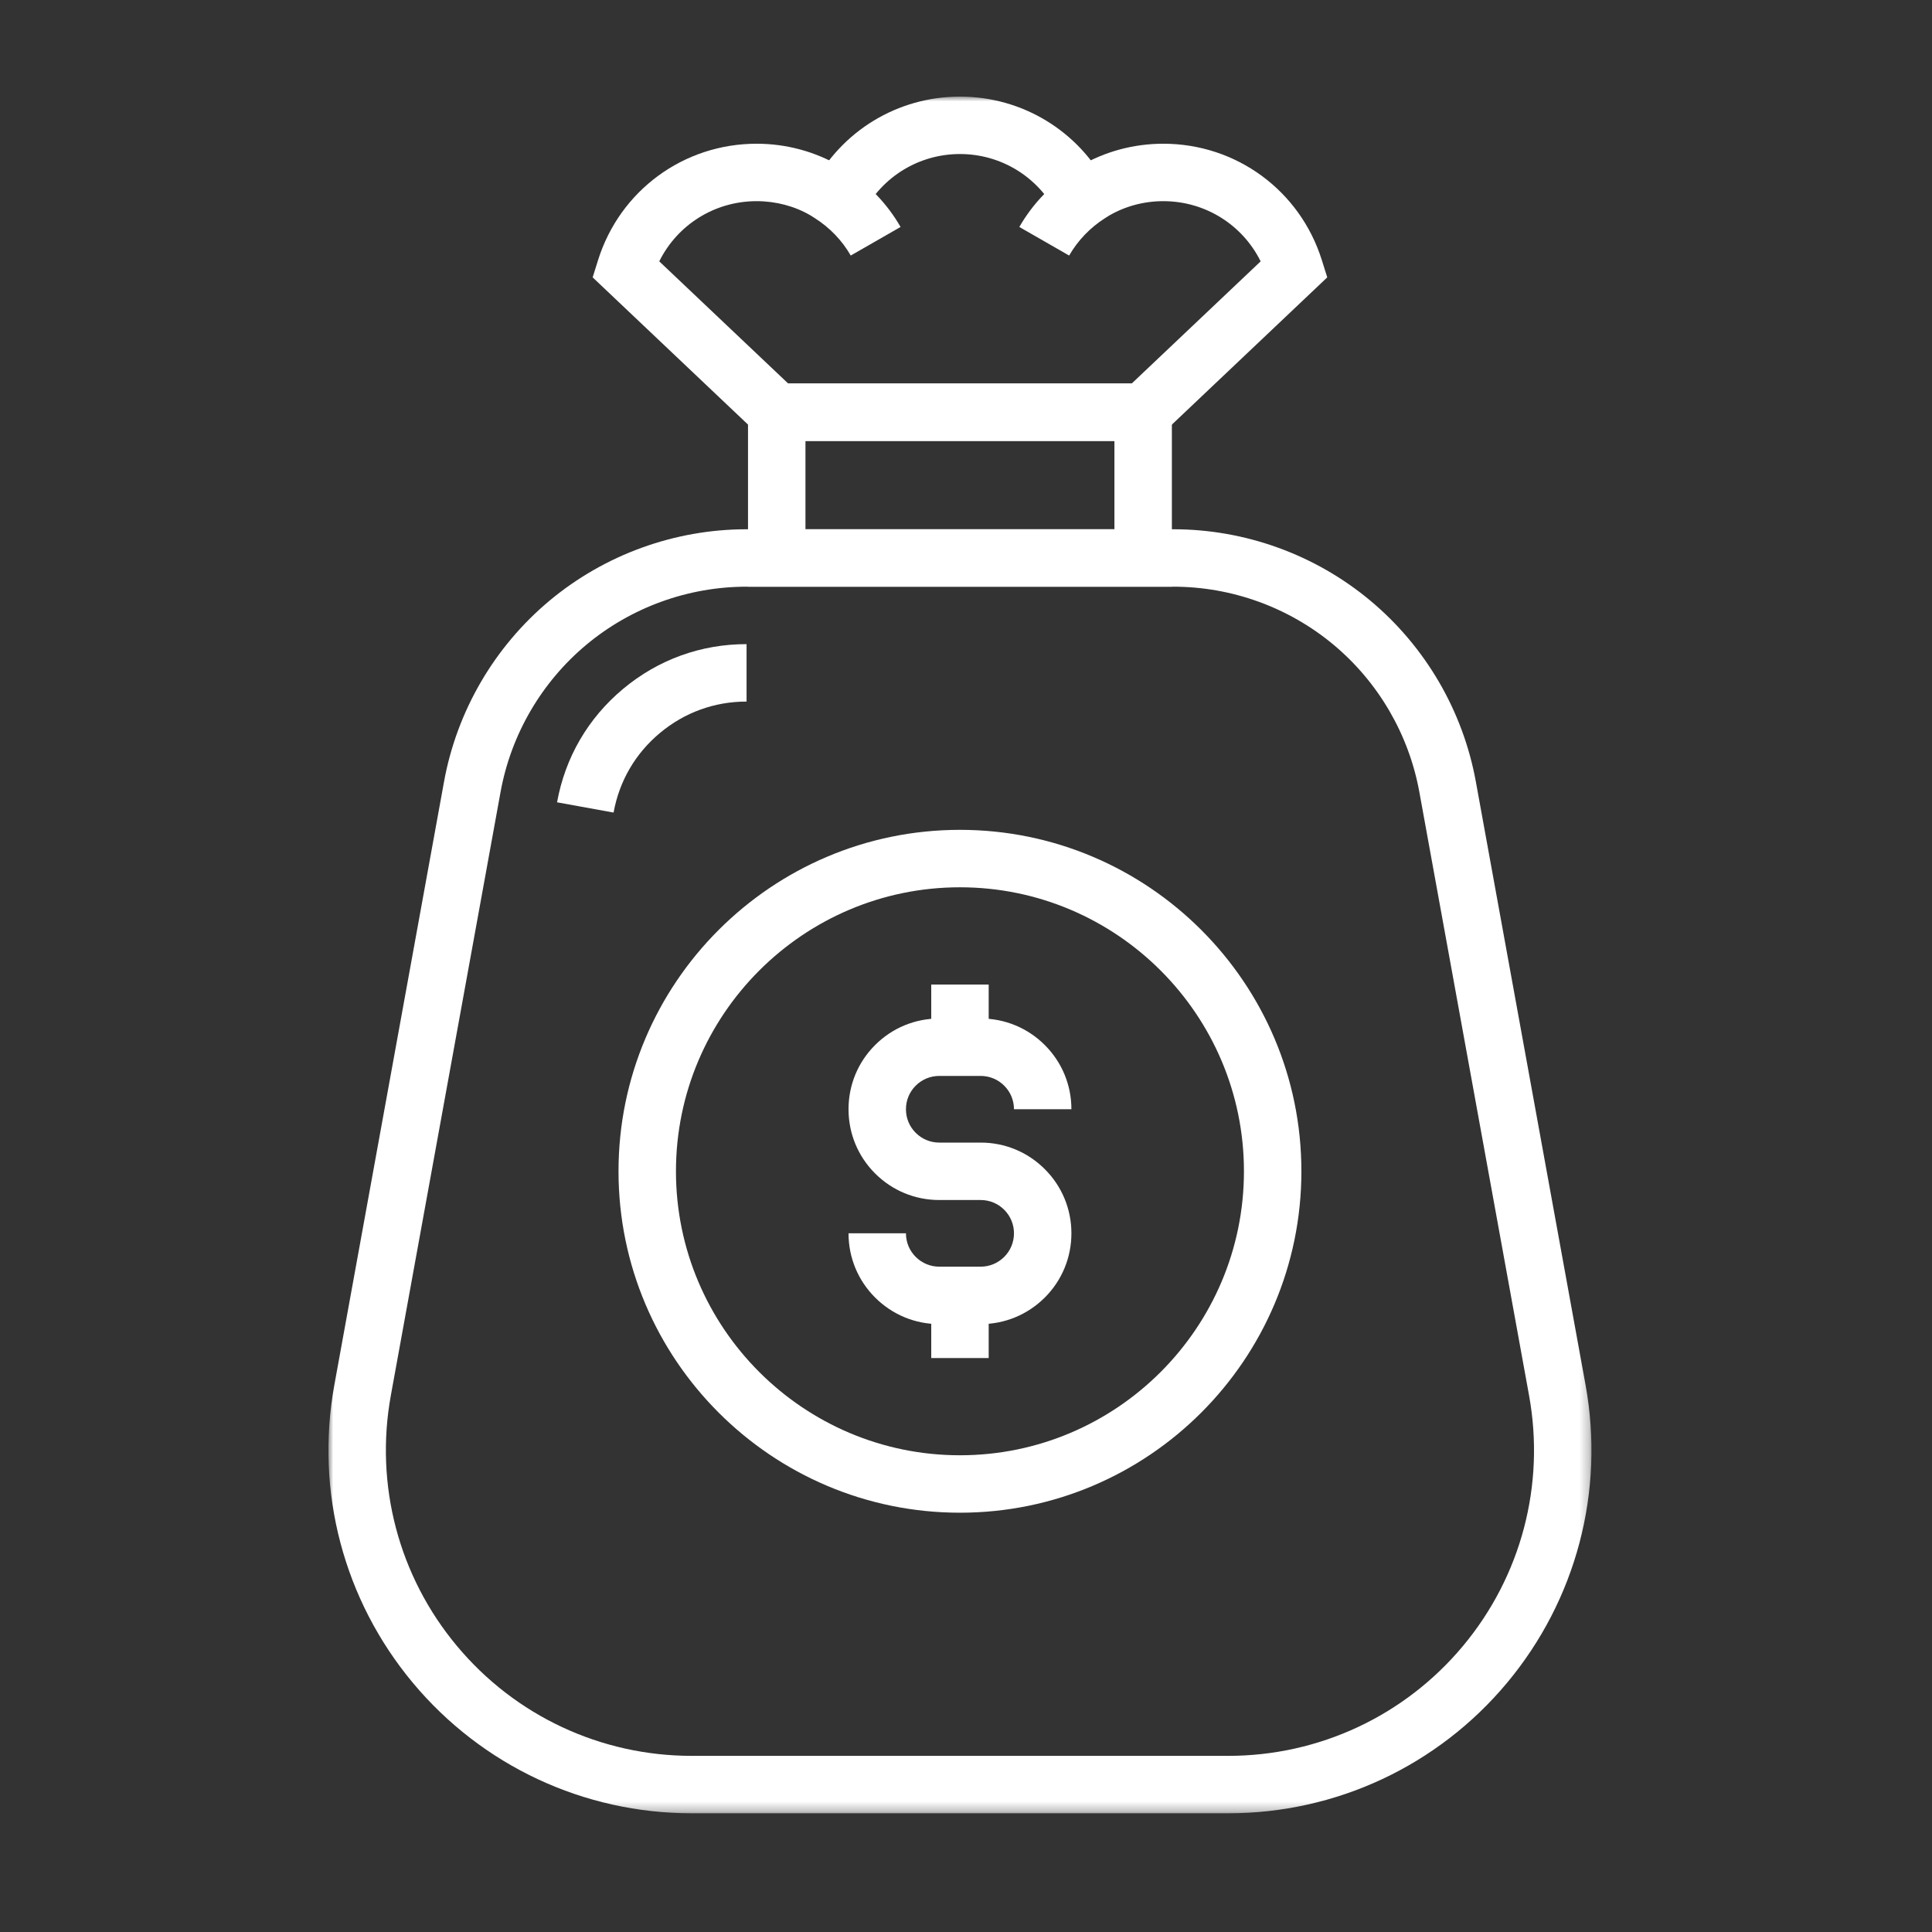 <?xml version="1.0" encoding="UTF-8"?>
<svg width="200px" height="200px" viewBox="0 0 200 200" version="1.1" xmlns="http://www.w3.org/2000/svg" xmlns:xlink="http://www.w3.org/1999/xlink">
    <rect x="0" y="0" width="200" height="200" fill="#333333" stroke="none"/>
    <title>Investment 2 Copy</title>
    <defs>
        <polygon id="path-1" points="34 187.712 164.748 187.712 164.748 10 34 10"></polygon>
    </defs>
    <g id="Investment-2-Copy" stroke="none" stroke-width="1" fill="none" fill-rule="evenodd">
        <path d="M99.374,91.852 C83.163,91.852 69.975,105.04 69.975,121.25 C69.975,137.461 83.163,150.649 99.374,150.649 C115.585,150.649 128.773,137.461 128.773,121.25 C128.773,105.04 115.585,91.852 99.374,91.852 M99.374,156.595 C79.884,156.595 64.028,140.74 64.028,121.25 C64.028,101.761 79.884,85.905 99.374,85.905 C118.864,85.905 134.72,101.761 134.72,121.25 C134.72,140.74 118.864,156.595 99.374,156.595" id="Fill-1" fill="#FFFFFF"></path>
        <path d="M101.515,137.072 L97.233,137.072 C94.725,137.072 92.366,136.093 90.588,134.317 C88.815,132.545 87.839,130.185 87.839,127.672 L93.784,127.672 C93.784,128.595 94.142,129.462 94.793,130.113 C95.446,130.766 96.313,131.125 97.233,131.125 L101.515,131.125 C102.436,131.125 103.302,130.766 103.958,130.111 C104.607,129.461 104.966,128.595 104.966,127.672 C104.966,126.753 104.607,125.887 103.957,125.235 C103.305,124.584 102.439,124.226 101.515,124.226 L97.233,124.226 C94.724,124.226 92.363,123.248 90.588,121.473 C88.815,119.702 87.839,117.341 87.839,114.827 C87.839,112.314 88.815,109.953 90.591,108.183 C92.363,106.41 94.724,105.434 97.233,105.434 L101.515,105.434 C104.023,105.434 106.382,106.41 108.158,108.183 C109.934,109.959 110.912,112.318 110.912,114.827 L104.966,114.827 C104.966,113.906 104.607,113.04 103.957,112.39 C103.305,111.738 102.436,111.379 101.515,111.379 L97.233,111.379 C96.312,111.379 95.444,111.737 94.793,112.39 C94.142,113.04 93.784,113.903 93.784,114.827 C93.784,115.751 94.142,116.619 94.793,117.269 C95.444,117.921 96.312,118.28 97.233,118.28 L101.515,118.28 C104.026,118.28 106.386,119.256 108.161,121.033 C109.934,122.806 110.912,125.165 110.912,127.672 C110.912,130.18 109.936,132.539 108.164,134.315 C106.38,136.095 104.021,137.072 101.515,137.072" id="Fill-3" fill="#FFFFFF"></path>
        <mask id="mask-2" fill="white">
            <use xlink:href="#path-1"></use>
        </mask>
        <g id="Clip-6"></g>
        <polygon id="Fill-5" fill="#FFFFFF" mask="url(#mask-2)" points="96.402 108.407 102.349 108.407 102.349 101.919 96.402 101.919"></polygon>
        <polygon id="Fill-7" fill="#FFFFFF" mask="url(#mask-2)" points="96.402 140.584 102.349 140.584 102.349 134.099 96.402 134.099"></polygon>
        <path d="M77.284,60.734 C71.235,60.734 65.343,62.87 60.697,66.745 C56.054,70.623 52.899,76.036 51.817,81.991 L40.462,144.445 C38.776,153.709 41.27,163.166 47.303,170.392 C53.335,177.621 62.193,181.766 71.607,181.766 L127.141,181.766 C136.555,181.766 145.413,177.621 151.445,170.394 C157.478,163.165 159.972,153.707 158.286,144.445 L146.931,81.991 C145.849,76.038 142.694,70.623 138.051,66.745 C133.405,62.87 127.514,60.734 121.464,60.734 L77.284,60.734 Z M127.141,187.712 L71.607,187.712 C60.425,187.712 49.902,182.788 42.737,174.203 C35.573,165.617 32.611,154.383 34.61,143.382 L45.965,80.926 C47.296,73.607 51.178,66.949 56.888,62.181 C62.603,57.414 69.847,54.789 77.284,54.789 L121.464,54.789 C128.904,54.789 136.148,57.414 141.859,62.18 C147.572,66.95 151.452,73.608 152.781,80.927 L164.138,143.382 C166.136,154.383 163.175,165.616 156.011,174.203 C148.846,182.788 138.322,187.712 127.141,187.712 L127.141,187.712 Z" id="Fill-8" fill="#FFFFFF" mask="url(#mask-2)"></path>
        <path d="M63.517,84.117 L57.666,83.054 C58.512,78.401 60.876,74.341 64.506,71.31 C68.139,68.281 72.555,66.68 77.284,66.68 L77.284,72.626 C73.964,72.626 70.866,73.75 68.319,75.875 C65.77,78.002 64.11,80.852 63.517,84.117" id="Fill-9" fill="#FFFFFF" mask="url(#mask-2)"></path>
        <path d="M83.381,54.788 L115.365,54.788 L115.365,45.647 L83.381,45.647 L83.381,54.788 Z M77.434,60.733 L121.312,60.733 L121.312,39.7 L77.434,39.7 L77.434,60.733 Z" id="Fill-10" fill="#FFFFFF" mask="url(#mask-2)"></path>
        <path d="M89.392,22.002 L84.122,19.254 C87.096,13.546 92.94,10 99.373,10 C105.808,10 111.654,13.546 114.628,19.254 L109.356,22.002 C107.407,18.266 103.582,15.945 99.373,15.945 C95.165,15.945 91.34,18.266 89.392,22.002" id="Fill-11" fill="#FFFFFF" mask="url(#mask-2)"></path>
        <path d="M119.524,45.648 L79.223,45.648 L61.352,28.713 L61.906,26.943 C64.163,19.727 70.763,14.878 78.327,14.878 C81.385,14.878 84.375,15.685 86.975,17.21 L87.164,17.323 C87.298,17.406 87.431,17.49 87.563,17.579 C89.902,19.066 91.859,21.111 93.227,23.495 L88.068,26.454 C87.173,24.89 85.882,23.548 84.339,22.574 L83.89,22.291 C82.279,21.348 80.329,20.824 78.327,20.824 C73.982,20.824 70.125,23.267 68.246,27.055 L81.593,39.701 L117.155,39.701 L130.502,27.056 C128.621,23.267 124.764,20.824 120.421,20.824 C118.418,20.824 116.468,21.348 114.78,22.338 L114.408,22.574 C112.863,23.55 111.575,24.892 110.678,26.454 L105.521,23.496 C106.887,21.111 108.847,19.066 111.188,17.577 C111.321,17.487 111.457,17.403 111.59,17.32 L111.772,17.21 C114.37,15.685 117.361,14.878 120.421,14.878 C127.983,14.878 134.583,19.727 136.841,26.942 L137.397,28.713 L119.524,45.648 Z" id="Fill-12" fill="#FFFFFF" mask="url(#mask-2)"></path>
    </g>
</svg>